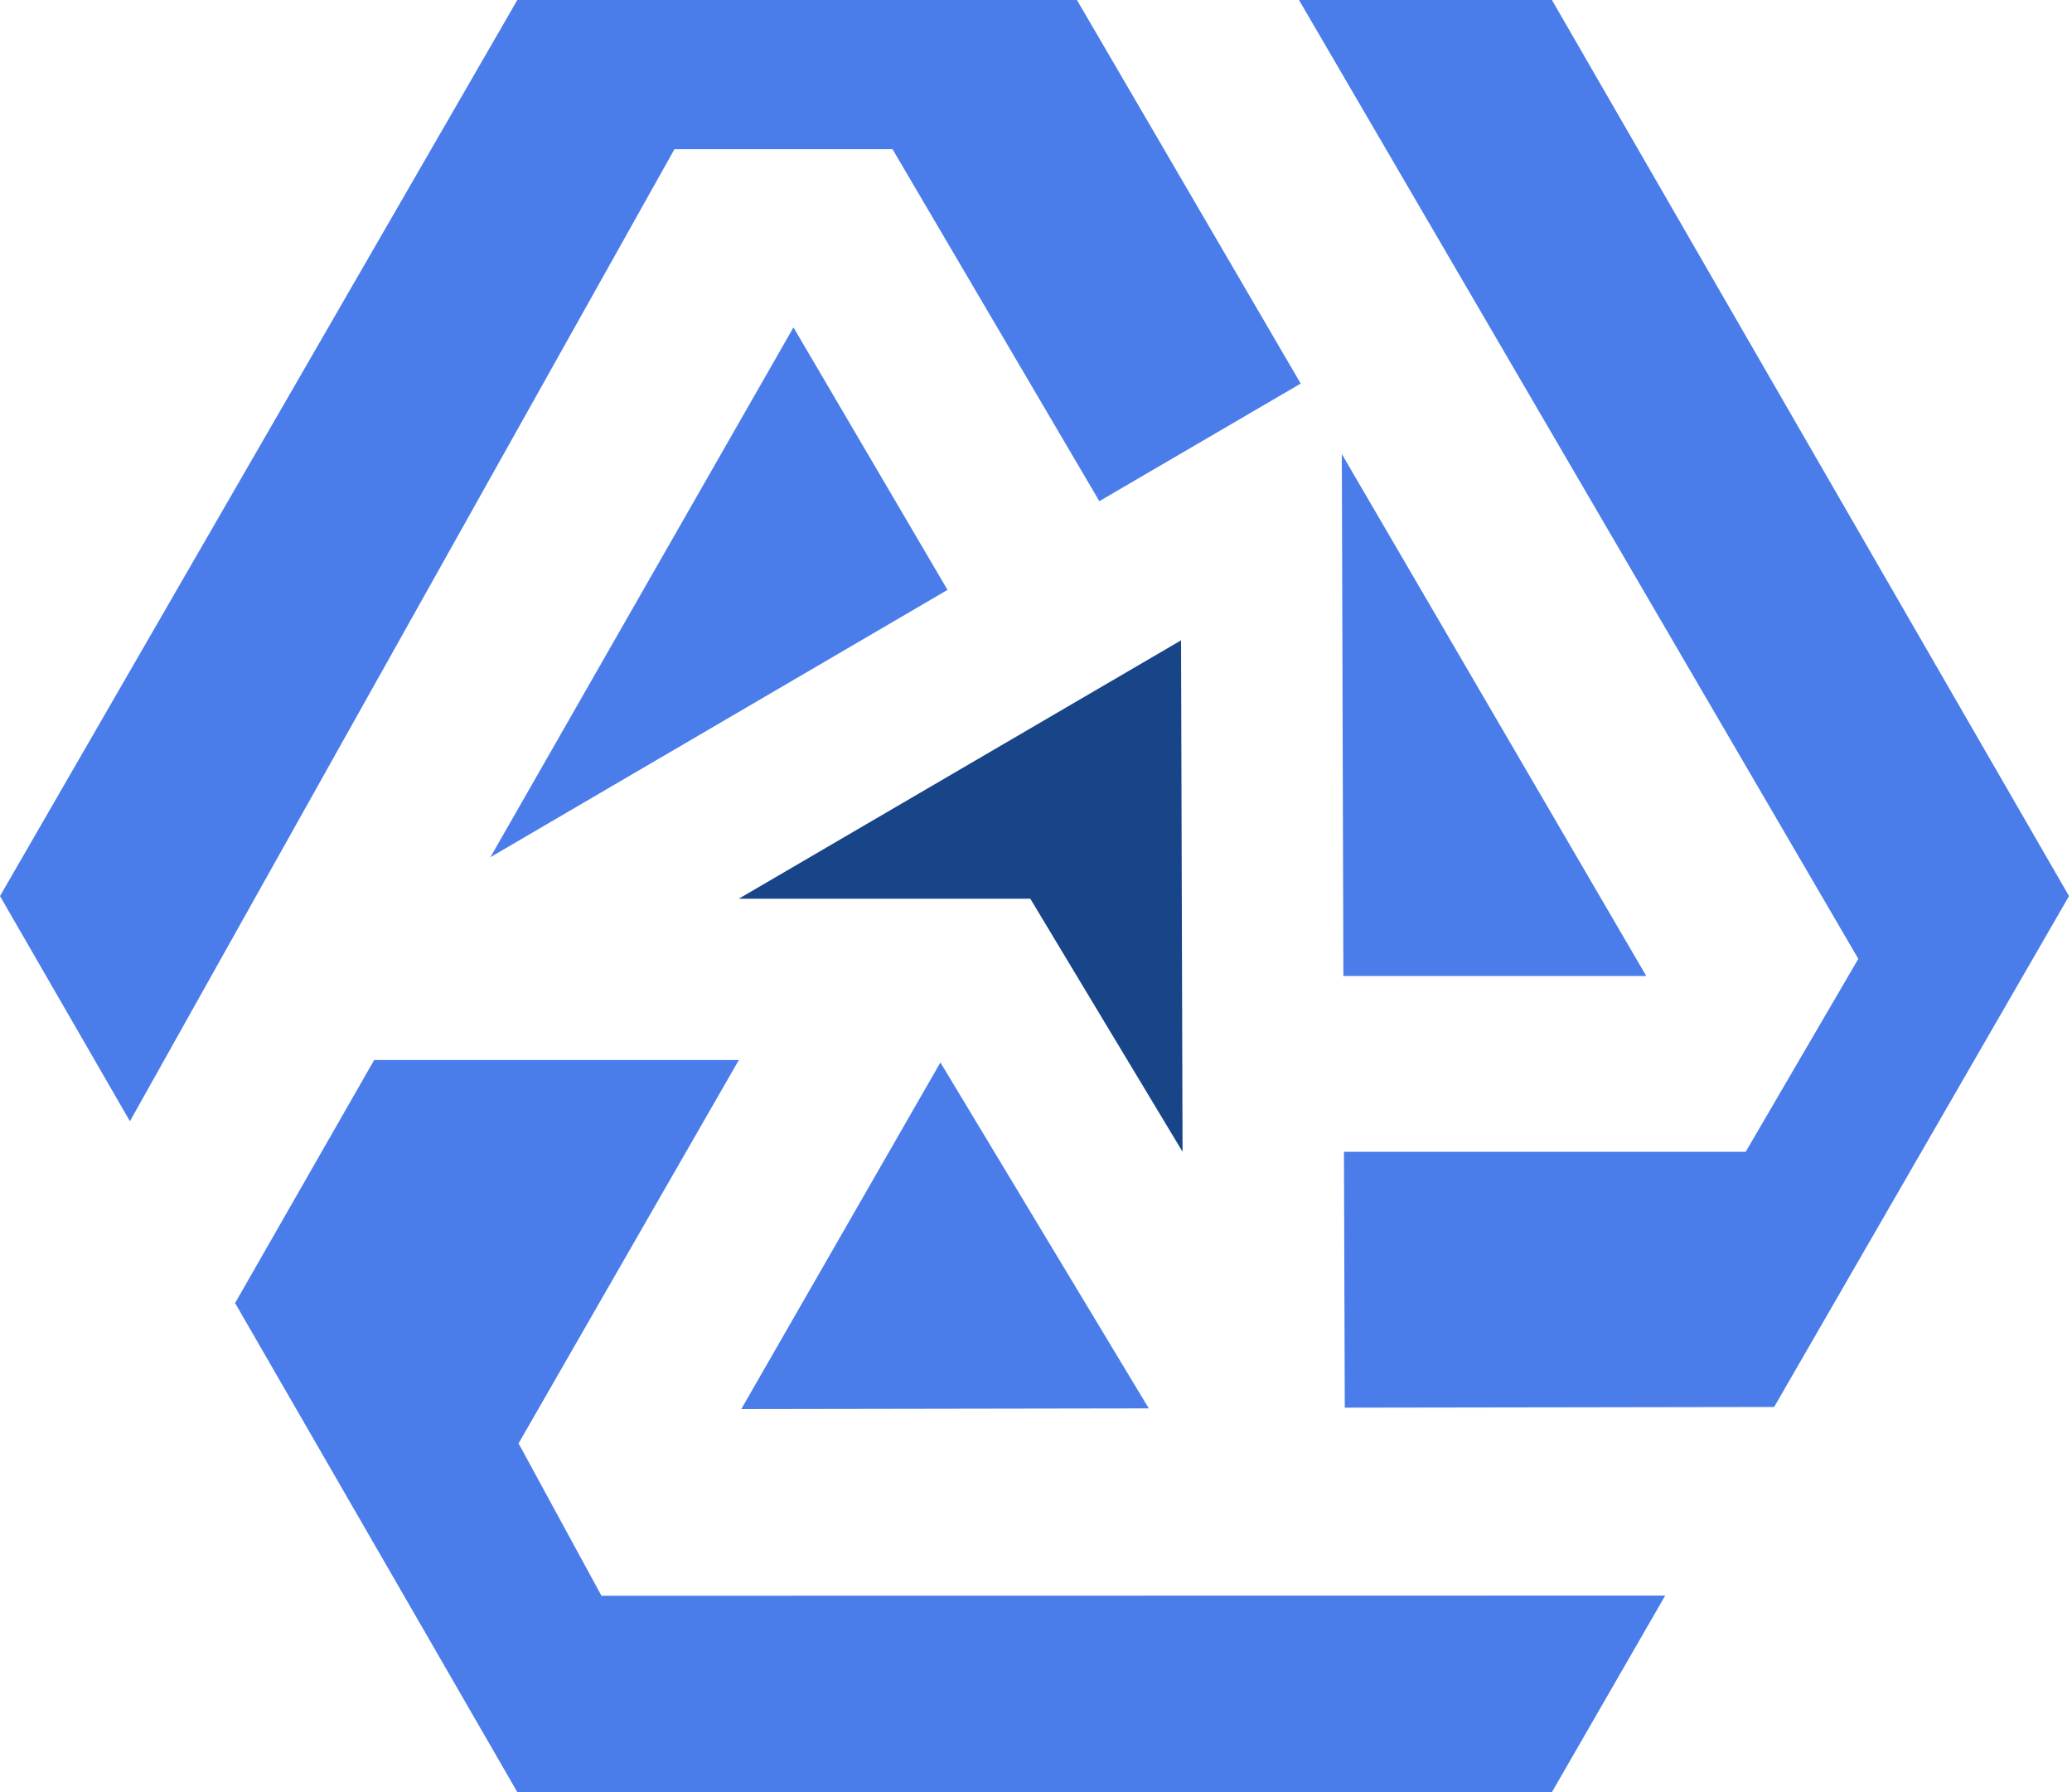 <svg xmlns="http://www.w3.org/2000/svg" width="37" height="32" viewBox="0 0 37 32" fill="none">
<path d="M15.938 2.664L19.631 8.949L23.227 6.849L19.231 0H9.238L0 16L2.32 20.021L12.044 2.664H15.938Z" fill="#4B7DEA"/>
<path d="M13.237 25.16L20.514 25.148L16.793 18.971L13.237 25.16Z" fill="#4B7DEA"/>
<path d="M23.961 8.107L23.989 17.428H29.398L23.961 8.107Z" fill="#4B7DEA"/>
<path d="M8.757 15.306L16.92 10.533L14.169 5.846L8.757 15.306Z" fill="#4B7DEA"/>
<path d="M9.26 25.773L13.194 18.927H6.682L4.198 23.267L9.238 32H27.713L29.736 28.49L10.74 28.493L9.26 25.773Z" fill="#4B7DEA"/>
<path d="M27.713 0H23.196L33.184 17.121L31.173 20.566H23.999L24.014 25.135L31.681 25.123L36.947 16L27.713 0Z" fill="#4B7DEA"/>
<path d="M21.09 11.434L13.193 16.047H18.398L21.117 20.566L21.09 11.434Z" fill="#184587"/>
</svg>
